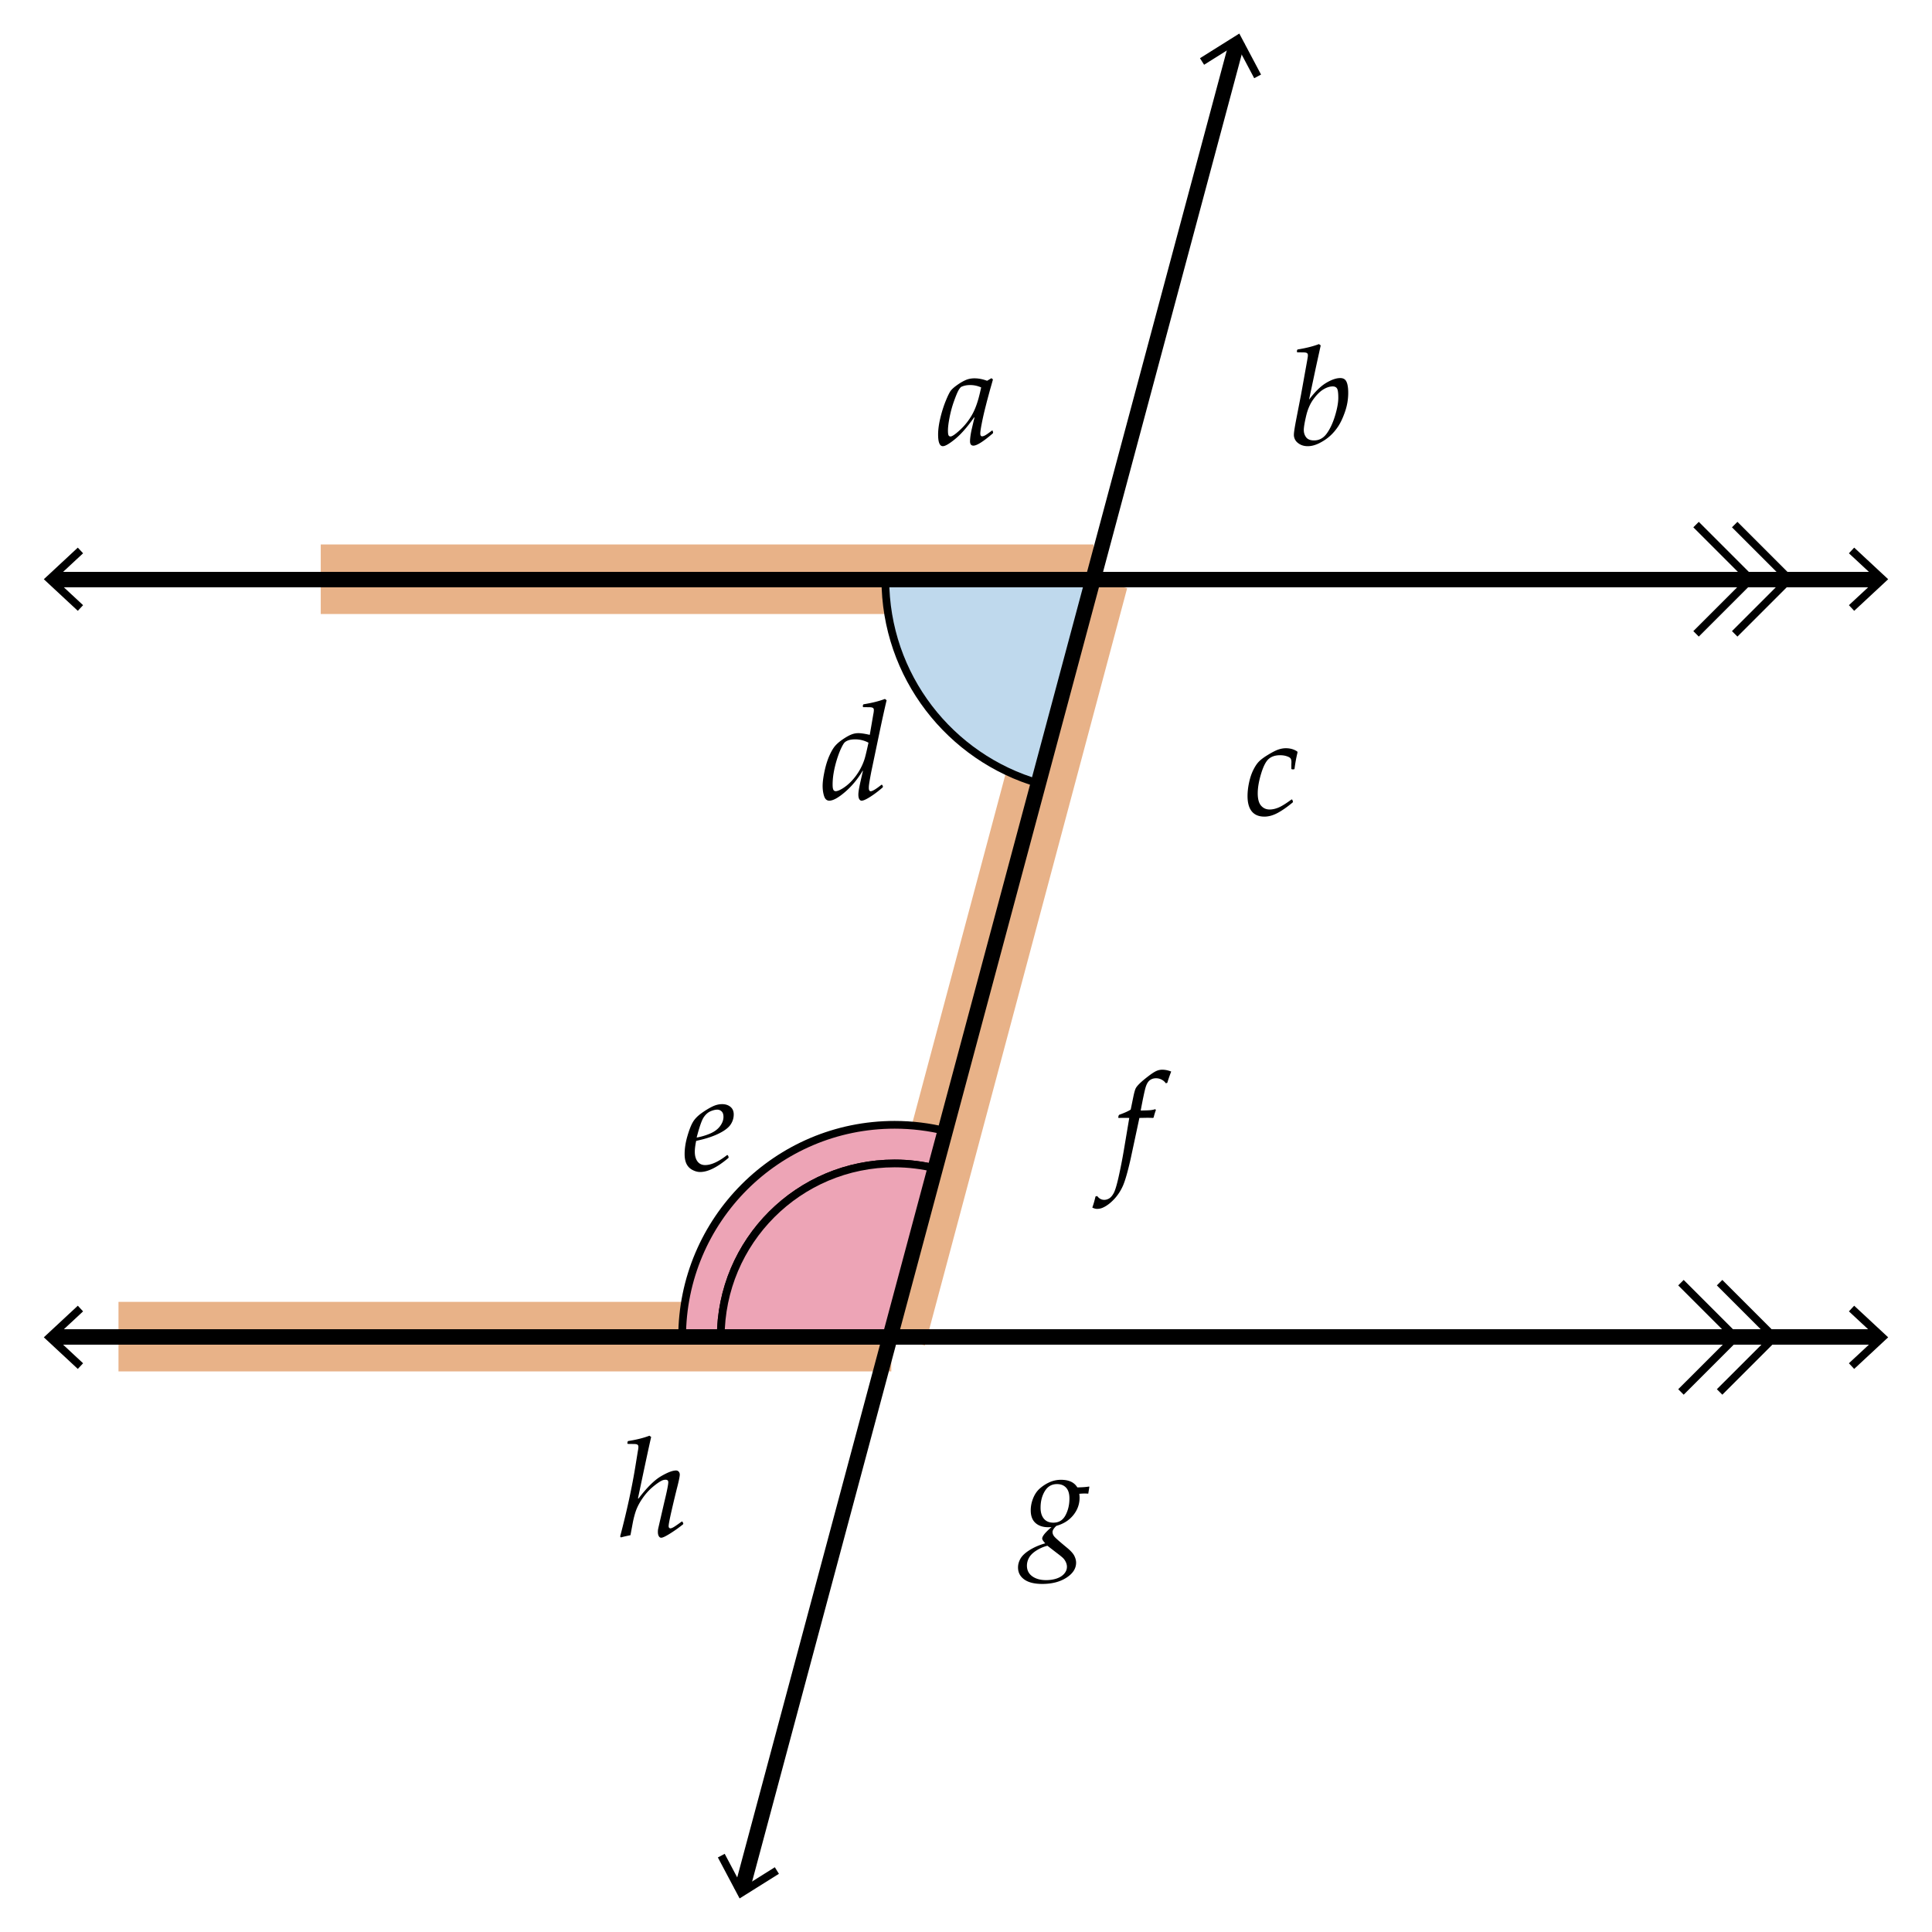 <svg xmlns="http://www.w3.org/2000/svg" width="250" height="250" viewBox="0 0 250 250"><path d="M41.504 74.951h100.001M15.333 172.96h100m26.172-98.009l-26.172 98.009" fill="none" stroke="#E8B288" stroke-width="9" stroke-miterlimit="10"/><g stroke="#000" stroke-miterlimit="10"><path fill="#BFD9ED" d="M114.564 74.951h26.94l-5.78 21.59-1.3 4.83c-11.47-3.309-19.86-13.879-19.86-26.42z"/><path fill="#EDA4B6" d="M88.266 173.049c0-15.19 12.31-27.5 27.5-27.5 2.271 0 4.48.28 6.59.8l-1.29 4.84c-1.7-.41-3.47-.64-5.3-.64-12.42 0-22.5 10.08-22.5 22.5h-5z"/><path fill="#EDA4B6" d="M93.266 173.049c0-12.42 10.08-22.5 22.5-22.5 1.83 0 3.6.229 5.3.64l-5.859 21.86H93.266z"/></g><path fill="none" stroke="#000" stroke-width="2" stroke-miterlimit="10" d="M7 75h236"/><path d="M10.069 79.041l.682-.732-3.612-3.357 3.612-3.357-.682-.733-4.398 4.09zm229.863 0l-.683-.732 3.612-3.357-3.612-3.357.683-.733 4.397 4.09z"/><path fill="none" stroke="#000" stroke-width="2" stroke-miterlimit="10" d="M243 173H7"/><path d="M239.93 168.959l-.682.732 3.611 3.357-3.611 3.357.682.733 4.398-4.09zm-229.861 0l.682.732-3.611 3.357 3.611 3.357-.682.733-4.398-4.09z"/><g fill="none" stroke="#000" stroke-miterlimit="10"><path d="M222.515 165.977l7.072 7.072-7.072 7.07"/><path d="M217.515 165.977l7.072 7.072-7.072 7.07"/></g><g fill="none" stroke="#000" stroke-miterlimit="10"><path d="M224.469 67.88l7.072 7.072-7.072 7.07"/><path d="M219.469 67.88l7.072 7.072-7.072 7.07"/></g><path fill="none" stroke="#000" stroke-width="2" stroke-miterlimit="10" d="M95.984 244.61L160.085 5.389"/><path d="M100.792 242.469l-.531-.849-4.177 2.62-2.308-4.357-.884.469 2.812 5.306zM163.178 9.648l-.885.47-2.307-4.358-4.177 2.62-.532-.848 5.089-3.19zm-34.73 46.084l.062.237-.035.105c-1.23 1.061-2.068 1.591-2.514 1.591-.293 0-.439-.188-.439-.563 0-.182.019-.412.057-.69s.095-.584.171-.918l.22-.94.132-.519-.053-.026c-.873 1.242-1.689 2.174-2.448 2.795s-1.291.932-1.595.932c-.41 0-.615-.501-.615-1.503 0-.627.095-1.339.286-2.136s.423-1.535.699-2.215.497-1.126.664-1.34.445-.458.835-.734.754-.486 1.094-.633.718-.22 1.134-.22c.51 0 1.052.105 1.626.316l.563-.334.193.158c-.018.088-.141.527-.369 1.318l-.404 1.494-.22.87c-.158.621-.305 1.27-.439 1.947s-.202 1.138-.202 1.384c0 .234.079.352.237.352.1 0 .231-.044.396-.132s.46-.296.888-.624l.076.028zm-1.485-5.598a3.405 3.405 0 0 0-1.441-.308c-.428 0-.809.079-1.143.237-.123.094-.249.259-.378.497s-.311.68-.545 1.327-.425 1.339-.571 2.074-.22 1.32-.22 1.753c0 .322.028.53.083.624s.139.141.25.141c.211 0 .624-.284 1.239-.853s1.135-1.228 1.56-1.978c.424-.75.775-1.752 1.05-3.006l.116-.508zm43.708-5.608l.229.167-.615 2.804-.896 4.219c.773-1.025 1.511-1.748 2.21-2.167.701-.419 1.312-.628 1.833-.628.252 0 .451.064.598.193s.255.341.325.637.105.655.105 1.077c0 .844-.141 1.667-.422 2.47s-.584 1.444-.91 1.925c-.324.48-.686.894-1.08 1.239-.396.346-.849.645-1.358.896s-.999.378-1.468.378c-.498 0-.922-.139-1.27-.417a1.311 1.311 0 0 1-.523-1.077c0-.275.103-.943.308-2.004l.615-3.164c.117-.639.24-1.321.369-2.048l.343-1.907c.1-.551.154-.866.162-.945.01-.079.014-.151.014-.215 0-.135-.045-.229-.137-.281-.09-.053-.253-.079-.487-.079l-.738-.009-.062-.07.026-.22.07-.079c1.089-.176 2.009-.408 2.759-.695zm-1.96 11.11c0 .369.103.687.308.954s.548.4 1.028.4c.656 0 1.199-.296 1.631-.888.43-.592.787-1.354 1.072-2.285.283-.932.426-1.714.426-2.347 0-.639-.057-1.043-.172-1.213-.113-.17-.297-.255-.549-.255-.387 0-.795.132-1.227.396-.43.264-.857.688-1.283 1.274-.424.586-.736 1.308-.936 2.167s-.298 1.457-.298 1.797zm-54.203 34.806l.22.167c-.275 1.16-.589 2.581-.94 4.263l-1.037 4.957c-.164.844-.267 1.441-.308 1.793a3.2 3.2 0 0 0-.018.343c0 .281.082.422.246.422.223 0 .688-.281 1.397-.844l.097.026.088.202-.026.114c-.545.475-1.081.88-1.608 1.217s-.902.505-1.125.505c-.123 0-.224-.066-.303-.198s-.119-.33-.119-.593c0-.217.042-.543.127-.98s.242-1.132.47-2.087l-.044-.009c-.633 1.066-1.387 1.978-2.263 2.733s-1.56 1.134-2.052 1.134c-.176 0-.325-.062-.448-.185s-.223-.349-.299-.677-.114-.674-.114-1.037c0-.498.082-1.134.246-1.907s.372-1.443.624-2.008.502-.992.751-1.279.582-.571.998-.853.775-.483 1.077-.606.611-.185.927-.185c.34 0 .832.073 1.477.22l.457-2.663c.047-.223.07-.41.07-.563 0-.129-.045-.22-.136-.272s-.253-.079-.488-.079l-.738-.009-.07-.07.026-.22.07-.079c1.095-.174 2.018-.406 2.768-.693zm-2.127 5.661a3.647 3.647 0 0 0-1.705-.431c-.363 0-.658.04-.883.119s-.396.177-.51.294-.264.371-.448.76-.365.867-.541 1.433-.312 1.122-.409 1.67-.145 1.077-.145 1.586c0 .316.032.536.097.659s.164.185.299.185c.223 0 .539-.129.949-.387.621-.398 1.178-.932 1.67-1.6s.861-1.38 1.107-2.136c.112-.345.284-1.063.519-2.152zm54.834 7.37l.097.246-.026.105c-.709.592-1.361 1.047-1.955 1.367-.596.319-1.165.479-1.71.479-.721 0-1.266-.224-1.635-.672s-.554-1.112-.554-1.991c0-.539.064-1.112.193-1.718s.302-1.135.519-1.586.444-.809.681-1.072c.238-.264.594-.545 1.068-.844.639-.398 1.134-.659 1.485-.782s.688-.185 1.011-.185c.574 0 1.069.144 1.485.431l.026.114c-.17.697-.299 1.403-.387 2.118l-.07.07h-.272l-.07-.07v-.589c.006-.117.009-.217.009-.299 0-.193-.035-.343-.105-.448s-.234-.202-.492-.29-.548-.132-.87-.132c-.615 0-1.106.16-1.472.479-.367.319-.695.958-.984 1.916-.291.958-.436 1.803-.436 2.536s.144 1.264.431 1.595.656.497 1.107.497c.369 0 .756-.085 1.16-.255s.964-.519 1.679-1.046l.087.026zm-73.026 46.021l.097.221-.018.113c-1.441 1.219-2.663 1.828-3.665 1.828-.328 0-.662-.089-1.002-.268s-.593-.436-.76-.77-.25-.762-.25-1.283c0-.732.122-1.513.365-2.342s.486-1.441.729-1.837.608-.768 1.094-1.116.948-.63 1.384-.844.86-.32 1.27-.32c.445 0 .809.117 1.09.352s.422.559.422.975c0 .475-.135.913-.404 1.314s-.762.781-1.477 1.139-1.57.65-2.566.879l-.413.096c-.117.563-.176 1.031-.176 1.406 0 .527.117.947.352 1.258s.563.465.984.465c.791 0 1.74-.434 2.848-1.301l.096.035zm-4.043-2.293c.615-.111 1.2-.286 1.753-.523s.979-.554 1.274-.949.444-.799.444-1.209c0-.316-.079-.551-.237-.703s-.349-.229-.571-.229c-.246 0-.535.07-.866.211s-.624.398-.879.773-.56 1.252-.918 2.629zm59.347-3.674l.079.113a7.54 7.54 0 0 0-.29.959l-.079.061a18.763 18.763 0 0 0-.817-.018l-.949.018-1.143 5.344c-.381 1.676-.716 2.835-1.007 3.477-.289.642-.663 1.205-1.12 1.691s-.914.838-1.371 1.055a1.863 1.863 0 0 1-.826.203c-.193 0-.401-.057-.624-.168a13 13 0 0 0 .413-1.441l.22-.053c.246.328.548.492.905.492.223 0 .437-.061.642-.184s.398-.348.58-.673.391-1.009.629-2.052a68.21 68.21 0 0 0 .689-3.508l.703-4.184a42.121 42.121 0 0 0-.703-.008c-.34 0-.56.006-.659.018l-.07-.07.062-.264.062-.08c.697-.252 1.195-.477 1.494-.676l.352-1.715c.111-.527.214-.879.308-1.055s.277-.394.549-.654c.273-.261.637-.564 1.09-.91.455-.346.803-.569 1.047-.672.242-.103.487-.154.733-.154.375 0 .762.08 1.16.238-.246.65-.413 1.137-.501 1.459l-.193.061c-.129-.193-.308-.35-.536-.47s-.472-.181-.729-.181c-.316 0-.588.087-.813.26-.227.173-.404.478-.537.914-.131.437-.344 1.438-.637 3.002.744-.012 1.209-.033 1.393-.063a3.2 3.2 0 0 0 .494-.112zm-65.452 42.254l.22.166c-.246 1.043-.814 3.689-1.705 7.938l.062.035c1.084-1.424 2.052-2.387 2.905-2.888s1.504-.751 1.956-.751c.146 0 .264.051.352.153s.132.228.132.374c0 .211-.091.68-.272 1.406-.234.914-.488 1.963-.76 3.146s-.409 1.893-.409 2.127c0 .1.025.171.075.215s.098.066.145.066c.129 0 .315-.08.558-.238s.552-.375.927-.65l.088.027.105.229-.018.096c-.486.398-1.033.79-1.639 1.174s-1.006.576-1.2.576c-.129 0-.233-.068-.312-.203s-.119-.313-.119-.535c0-.152.009-.274.026-.365s.117-.529.299-1.314l.501-2.18c.346-1.418.519-2.281.519-2.592 0-.211-.117-.316-.352-.316-.158 0-.319.037-.483.113-.357.176-.8.492-1.327.949-.41.363-.794.801-1.151 1.311s-.636 1.021-.835 1.537c-.152.41-.293.92-.422 1.529l-.325 1.74c-.715.146-1.122.244-1.222.291l-.114-.123c.885-3.357 1.553-6.445 2.004-9.264l.29-1.793c.047-.217.07-.402.07-.555 0-.123-.04-.213-.119-.271s-.248-.088-.505-.088l-.738-.01-.07-.07.035-.219.062-.08c1.099-.175 2.022-.406 2.766-.693zm51.216 13.922c-.264-.275-.396-.48-.396-.615 0-.141.09-.326.268-.558.18-.231.491-.54.937-.927-.17.012-.308.018-.413.018-.697 0-1.251-.184-1.661-.55s-.615-.913-.615-1.64c0-.51.1-1.018.299-1.524s.47-.92.813-1.239a5.006 5.006 0 0 1 1.238-.83 3.578 3.578 0 0 1 1.578-.352c1.008 0 1.708.328 2.101.984.68-.012 1.187-.051 1.521-.115l.035.045-.141.879a6.053 6.053 0 0 0-.457-.018c-.205 0-.439.012-.703.035.023.188.035.357.035.51 0 .832-.271 1.583-.813 2.254-.543.671-1.273 1.133-2.193 1.385-.328.311-.492.574-.492.791 0 .223.086.432.26.628.172.196.695.655 1.568 1.376.504.41.834.77.988 1.08.156.311.233.607.233.889 0 .756-.416 1.402-1.248 1.941s-1.875.809-3.129.809c-1.02 0-1.798-.193-2.333-.58-.537-.387-.805-.904-.805-1.555 0-.381.105-.76.316-1.135s.604-.744 1.178-1.107 1.252-.656 2.031-.879zm.281.317c-.498.123-.97.326-1.415.607s-.764.588-.953.922a2.082 2.082 0 0 0-.286 1.047c0 .586.229 1.044.69 1.375.459.331 1.056.496 1.788.496.504 0 .962-.07 1.376-.211.412-.141.736-.347.971-.619s.352-.57.352-.893c0-.205-.05-.412-.149-.623s-.226-.389-.378-.532-.407-.351-.765-.62l-1.231-.949zm-.888-4.922c0 .604.143 1.077.426 1.42.285.343.696.514 1.235.514.703 0 1.225-.318 1.564-.957s.51-1.363.51-2.172c0-.398-.059-.732-.176-1.002s-.298-.48-.54-.633c-.244-.152-.541-.229-.893-.229-.68 0-1.204.303-1.573.906s-.553 1.321-.553 2.153z"/></svg>